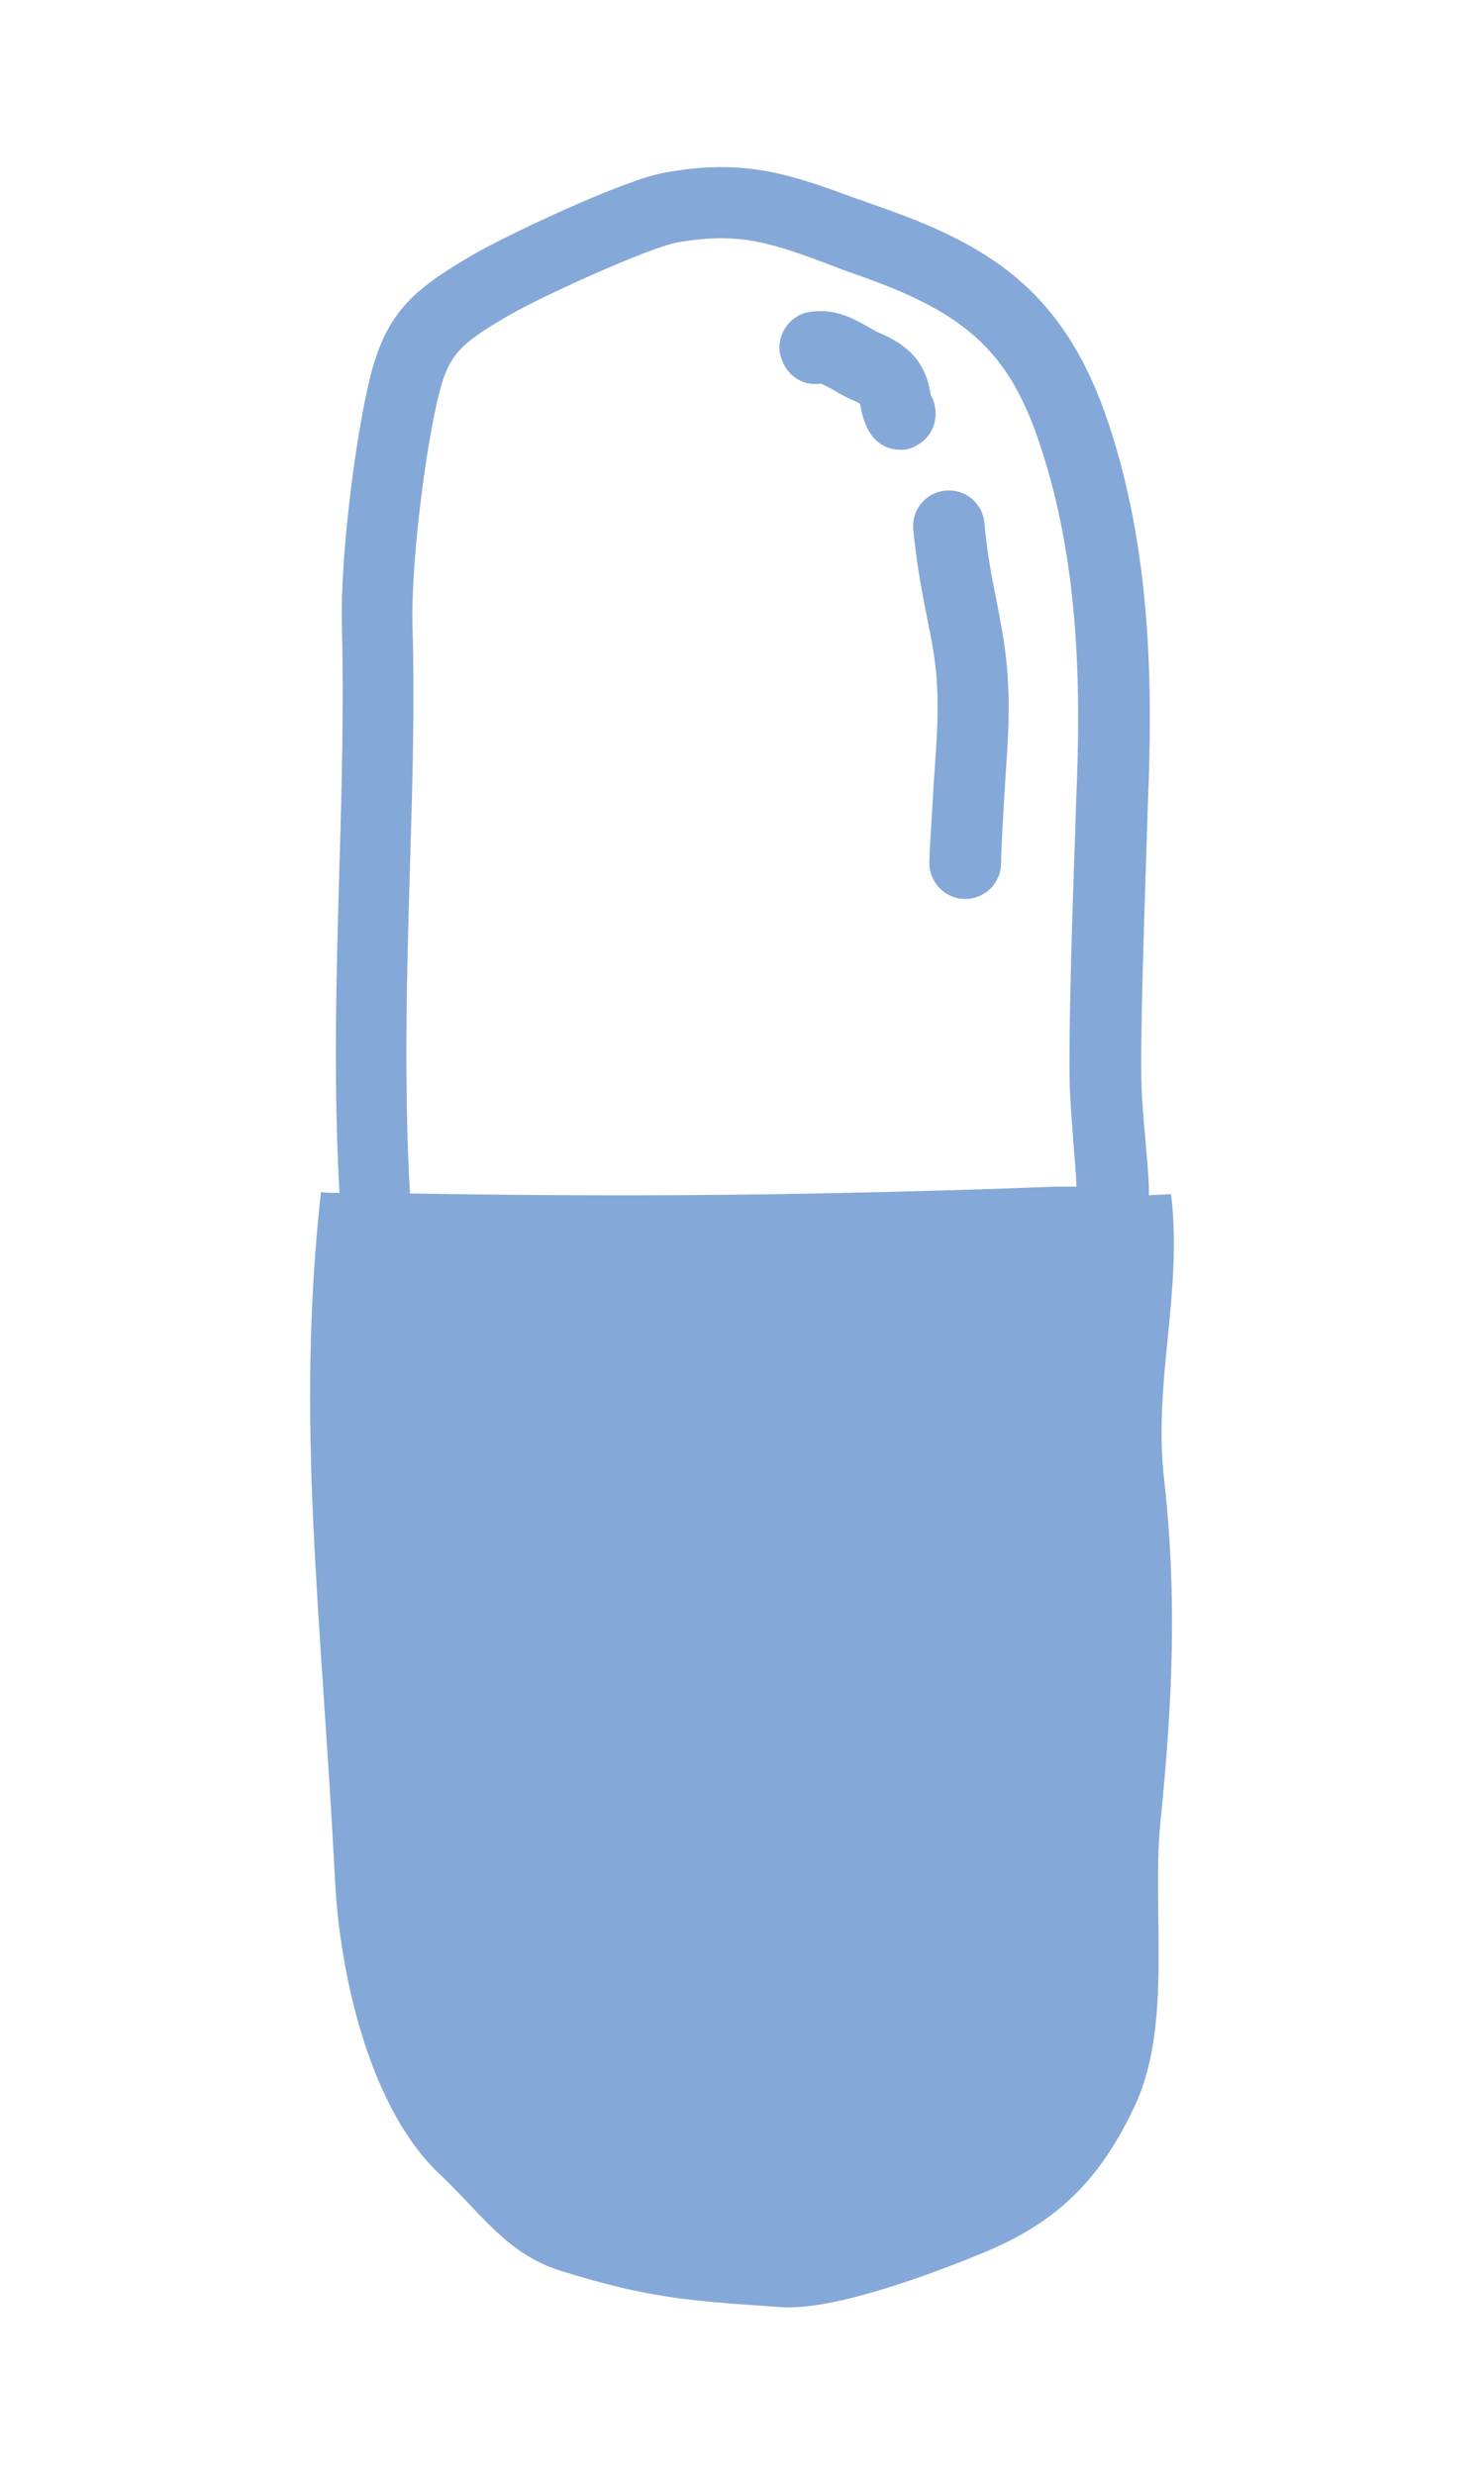 <?xml version="1.0" encoding="UTF-8"?> <svg xmlns="http://www.w3.org/2000/svg" xmlns:xlink="http://www.w3.org/1999/xlink" version="1.1" id="Layer_1" x="0px" y="0px" width="240px" height="400px" viewBox="0 0 240 400" style="enable-background:new 0 0 240 400;" xml:space="preserve"> <style type="text/css"> .st0{fill:#84A8D8;} </style> <g> <path class="st0" d="M189.4,193c-1.2,0.1-2.4,0.1-3.6,0.2c0-0.5,0-1,0-1.4c-0.1-2.8-0.4-5.5-0.6-8.1c-0.3-3-0.5-5.8-0.6-8.6 c-0.2-8.6,0.5-27.9,0.9-40.7c0.1-3.5,0.2-6.5,0.3-8.8c0.5-16,0.2-37-6.5-57.1c-6.9-20.8-18.5-28.5-36-34.7 c-1.7-0.6-3.3-1.2-4.8-1.7c-10.4-3.8-17.9-6.6-31-4.2c-6.8,1.2-26.2,10.4-31.4,13.5c-9.5,5.6-14,9.3-16.6,21.1 c-2.2,9.7-4.5,28-4.2,38.7c0.3,12.6,0,25.3-0.4,38.7c-0.5,17.2-1,35,0,52.9c-1,0-1.9,0-3-0.1c-4.1,37.4,0,67.1,2.3,111.5 c0.8,15.3,5.7,36.7,16.9,47.2c6.8,6.4,10.9,13,19.8,15.7c14.2,4.4,20.7,4.8,35.5,5.8c8.6,0.6,24.9-5.6,32.9-8.9 c12-5,18.8-12,24.3-23.8c6.1-13.2,2.6-31.5,4.1-46c1.9-18.8,2.7-36,0.6-54.8C186.4,223.4,191.3,209.2,189.4,193z M66.3,140.1 c0.4-13,0.8-26.4,0.4-39.3c-0.2-9.5,1.9-26.8,4-35.9c1.7-7.5,3.4-9.1,11.2-13.7c5.4-3.2,23.1-11.2,27.6-12 c10.1-1.8,15.4,0.1,25,3.7c1.5,0.6,3.2,1.2,4.9,1.8c17.2,6.1,24,12.5,28.9,27.5c6.1,18.4,6.4,38,5.9,53.1c-0.1,2.3-0.2,5.3-0.3,8.8 c-0.5,13.7-1.1,32.4-0.9,41.3c0.1,3.2,0.4,6.3,0.6,9.4c0.2,2.4,0.4,4.7,0.5,7c-1,0-2.2,0-3.5,0c-23.6,0.9-47.1,1.4-69.8,1.4 c-11.5,0-23-0.1-34.5-0.3C65.3,175.1,65.8,157.3,66.3,140.1z"></path> <path class="st0" d="M132.7,62c0.4,0.1,1.5,0.7,2.2,1.1c1,0.6,2.1,1.2,3.3,1.7c0.5,0.2,0.8,0.4,0.9,0.5c0,0.2,0.1,0.4,0.1,0.5 c0.2,1,0.5,2.5,1.4,4c1.1,1.9,3,2.9,5,2.9c1,0,1.9-0.2,2.8-0.8c2.8-1.6,3.7-5.1,2.2-7.9c-0.1-0.1-0.1-0.5-0.2-0.9 c-0.5-2.3-1.5-6.5-8-9.2c-0.5-0.2-1.2-0.6-1.9-1c-2.3-1.3-5.3-3.1-9.4-2.5c-3.2,0.4-5.4,3.4-5,6.5C126.7,60.3,129.5,62.5,132.7,62z "></path> <path class="st0" d="M147.7,85.6c0.6,6.2,1.5,10.4,2.2,14.1c1,5,1.9,8.9,1.7,16.6c0,1.7-0.3,6.1-0.6,10.4 c-0.3,5.6-0.7,10.8-0.7,12.8c0,3.2,2.6,5.8,5.8,5.8s5.8-2.6,5.8-5.8c0-1.6,0.3-7.2,0.6-12.1c0.3-4.6,0.6-9,0.6-10.9 c0.2-9-0.9-13.9-1.9-19.2c-0.7-3.6-1.5-7.2-2-12.8c-0.3-3.2-3.1-5.5-6.3-5.2C149.7,79.6,147.4,82.4,147.7,85.6z"></path> </g> </svg> 
